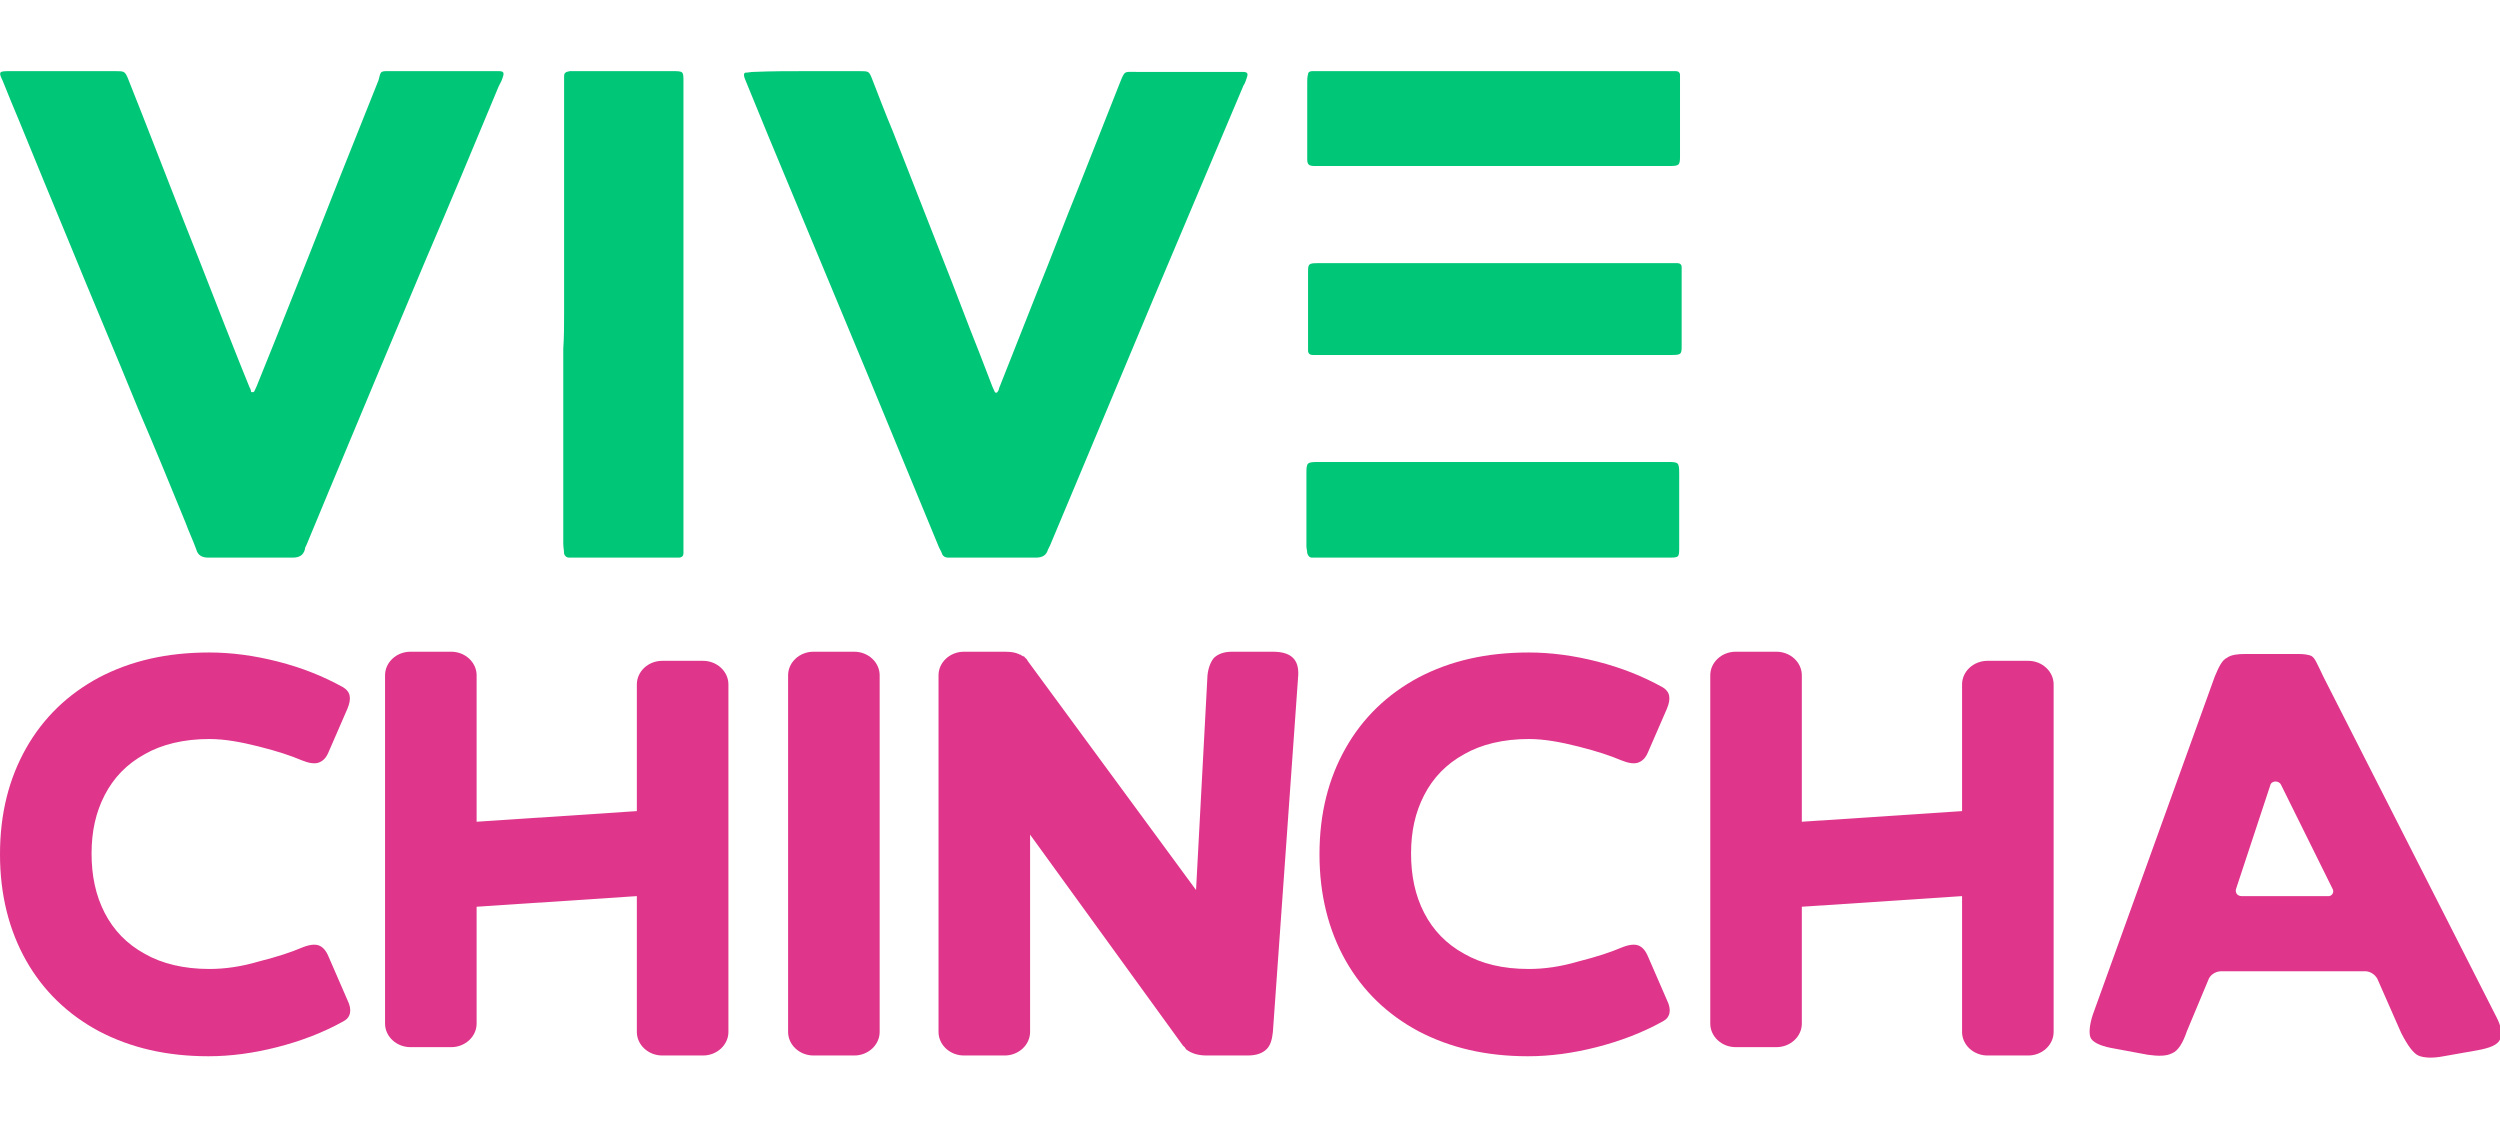 <svg xmlns="http://www.w3.org/2000/svg" width="246" height="111" viewBox="0 0 246 111" fill="none"><g clip-path="url(#clip0_314_88)"><path d="M79.399 7C81.088 7 82.858 7 84.547 7C85.513 7 85.513 7 85.835 7.821C86.478 9.464 87.122 11.182 87.846 12.9C89.454 17.007 91.063 21.115 92.672 25.222C93.96 28.433 95.166 31.719 96.453 34.93C96.856 35.976 97.258 37.022 97.66 38.067C97.74 38.216 97.821 38.44 97.901 38.59C97.982 38.664 98.062 38.664 98.143 38.59C98.223 38.44 98.303 38.366 98.303 38.216C99.591 35.005 100.797 31.869 102.084 28.657C103.452 25.297 104.739 21.861 106.107 18.501C107.474 15.066 108.842 11.556 110.209 8.12C110.692 6.925 110.612 7.075 111.818 7.075C115.116 7.075 118.334 7.075 121.632 7.075C121.874 7.075 122.035 7.075 122.276 7.075C122.759 7.075 122.839 7.224 122.678 7.672C122.598 7.896 122.517 8.195 122.356 8.419C119.38 15.439 116.404 22.534 113.427 29.553C110.853 35.677 108.279 41.876 105.704 47.999C104.9 49.941 104.095 51.808 103.291 53.75C103.211 53.825 103.211 53.974 103.13 54.049C102.969 54.646 102.567 54.87 101.923 54.87C99.188 54.87 96.453 54.87 93.638 54.87C93.557 54.87 93.396 54.87 93.316 54.87C92.994 54.87 92.753 54.721 92.672 54.422C92.592 54.198 92.431 53.974 92.351 53.75C90.018 48.074 87.685 42.473 85.352 36.797C82.134 29.031 78.836 21.189 75.618 13.422C74.894 11.63 74.17 9.913 73.446 8.12C73.366 7.896 73.205 7.597 73.205 7.373C73.205 7.224 73.285 7.149 73.366 7.149C73.607 7.149 73.848 7.075 74.17 7.075C75.94 7 77.629 7 79.399 7Z" fill="#00C777"></path><path d="M6.114 7C7.884 7 9.654 7 11.343 7C12.228 7 12.308 7 12.63 7.822C14.48 12.452 16.25 17.082 18.1 21.787C19.951 26.417 21.72 31.047 23.571 35.677C23.892 36.499 24.214 37.246 24.536 38.067C24.616 38.217 24.697 38.366 24.697 38.515C24.697 38.59 24.777 38.59 24.858 38.59C24.938 38.59 24.938 38.59 25.019 38.515C25.099 38.366 25.18 38.142 25.26 37.992C26.467 35.005 27.673 32.018 28.88 28.956C30.891 23.953 32.822 18.949 34.833 13.945C35.637 11.929 36.442 9.913 37.246 7.896C37.487 6.925 37.407 7 38.533 7C41.831 7 45.21 7 48.508 7C48.669 7 48.83 7 49.072 7C49.554 7 49.635 7.149 49.474 7.598C49.393 7.896 49.232 8.195 49.072 8.494C46.658 14.319 44.245 20.069 41.751 25.894C38.614 33.362 35.476 40.83 32.339 48.373C31.615 50.091 30.891 51.883 30.167 53.601C30.087 53.75 30.006 53.899 30.006 54.049C29.845 54.646 29.443 54.87 28.799 54.87C26.064 54.87 23.329 54.87 20.514 54.87C19.87 54.87 19.468 54.646 19.307 54.049C18.985 53.153 18.583 52.331 18.261 51.435C16.733 47.701 15.204 43.967 13.595 40.233C11.343 34.706 9.01 29.255 6.758 23.729C5.149 19.845 3.54 15.962 1.931 12.004C1.368 10.659 0.805 9.315 0.242 7.896C-0.161 7.075 -0.08 7 0.885 7C2.655 7 4.344 7 6.114 7Z" fill="#00C777"></path><path d="M55.507 30.898C55.507 23.43 55.507 15.962 55.507 8.494C55.507 8.195 55.507 7.821 55.507 7.523C55.507 7.149 55.668 7.075 56.07 7C56.311 7 56.472 7 56.714 7C59.851 7 62.988 7 66.126 7C67.252 7 67.252 7 67.252 8.046C67.252 8.195 67.252 8.344 67.252 8.568C67.252 23.504 67.252 38.44 67.252 53.376C67.252 53.75 67.252 54.049 67.252 54.422C67.252 54.721 67.091 54.87 66.769 54.87C66.528 54.87 66.287 54.87 66.045 54.87C62.908 54.87 59.851 54.87 56.714 54.87C56.472 54.87 56.231 54.87 55.99 54.87C55.748 54.87 55.587 54.721 55.507 54.497C55.507 54.198 55.426 53.825 55.426 53.526C55.426 47.103 55.426 40.681 55.426 34.333C55.507 33.138 55.507 32.018 55.507 30.898Z" fill="#00C777"></path><path d="M147.053 54.87C141.341 54.87 135.71 54.87 129.999 54.87C129.677 54.87 129.436 54.87 129.114 54.87C128.872 54.87 128.712 54.721 128.631 54.422C128.631 54.198 128.551 53.974 128.551 53.75C128.551 51.36 128.551 48.896 128.551 46.506C128.551 45.535 128.631 45.46 129.677 45.46C141.1 45.46 152.604 45.46 164.027 45.46C165.153 45.46 165.233 45.46 165.233 46.581C165.233 48.97 165.233 51.435 165.233 53.825C165.233 54.87 165.233 54.87 164.107 54.87C158.476 54.87 152.765 54.87 147.053 54.87Z" fill="#00C777"></path><path d="M147.053 7C152.684 7 158.315 7 163.946 7C164.268 7 164.59 7 164.912 7C165.153 7 165.314 7.149 165.314 7.373C165.314 7.597 165.314 7.747 165.314 7.971C165.314 10.435 165.314 12.9 165.314 15.364C165.314 16.26 165.233 16.335 164.268 16.335C164.107 16.335 163.946 16.335 163.705 16.335C152.523 16.335 141.341 16.335 130.24 16.335C129.918 16.335 129.677 16.335 129.355 16.335C128.792 16.335 128.631 16.186 128.631 15.663C128.631 15.514 128.631 15.364 128.631 15.14C128.631 12.825 128.631 10.51 128.631 8.12C128.631 7.821 128.631 7.597 128.712 7.299C128.712 7.075 128.953 7 129.114 7C129.436 7 129.677 7 129.999 7C135.71 7 141.422 7 147.053 7Z" fill="#00C777"></path><path d="M147.133 34.93C141.422 34.93 135.791 34.93 130.079 34.93C129.757 34.93 129.516 34.93 129.194 34.93C128.873 34.93 128.712 34.781 128.712 34.482C128.712 34.333 128.712 34.184 128.712 33.96C128.712 31.57 128.712 29.255 128.712 26.865C128.712 26.79 128.712 26.79 128.712 26.716C128.712 25.969 128.792 25.894 129.677 25.894C129.838 25.894 129.999 25.894 130.24 25.894C141.502 25.894 152.765 25.894 164.027 25.894C164.349 25.894 164.751 25.894 165.073 25.894C165.314 25.894 165.475 26.044 165.475 26.267C165.475 26.491 165.475 26.641 165.475 26.865C165.475 29.255 165.475 31.57 165.475 33.96C165.475 34.034 165.475 34.034 165.475 34.109C165.475 34.856 165.394 34.93 164.51 34.93C163.946 34.93 163.383 34.93 162.82 34.93C157.591 34.93 152.362 34.93 147.133 34.93Z" fill="#00C777"></path><path d="M20.594 95.347C22.122 95.347 23.731 95.123 25.501 94.6C27.271 94.152 28.638 93.704 29.684 93.256C30.408 92.957 30.971 92.882 31.373 93.032C31.776 93.181 32.097 93.554 32.339 94.152L34.189 98.409C34.672 99.379 34.511 100.126 33.787 100.5C31.776 101.62 29.604 102.441 27.271 103.039C24.938 103.636 22.685 103.935 20.513 103.935C16.411 103.935 12.871 103.113 9.734 101.47C6.677 99.828 4.264 97.512 2.574 94.525C0.885 91.538 0 88.028 0 84.07C0 80.037 0.885 76.602 2.574 73.615C4.264 70.627 6.677 68.312 9.734 66.669C12.871 65.026 16.411 64.205 20.594 64.205C22.766 64.205 25.018 64.504 27.351 65.101C29.684 65.699 31.776 66.52 33.787 67.64C34.511 68.088 34.591 68.76 34.189 69.731L32.339 73.988C32.097 74.586 31.776 74.884 31.373 75.034C30.971 75.183 30.408 75.108 29.684 74.81C28.638 74.362 27.271 73.913 25.501 73.465C23.731 73.017 22.122 72.719 20.594 72.719C18.1 72.719 15.928 73.241 14.239 74.212C12.469 75.183 11.182 76.527 10.297 78.245C9.412 79.963 9.01 81.83 9.01 83.995C9.01 86.161 9.412 88.103 10.297 89.82C11.182 91.538 12.469 92.882 14.239 93.853C15.928 94.824 18.1 95.347 20.594 95.347Z" fill="#DF358B"></path><path d="M150.432 95.347C151.96 95.347 153.569 95.123 155.339 94.6C157.109 94.152 158.476 93.704 159.522 93.256C160.246 92.957 160.809 92.882 161.211 93.032C161.613 93.181 161.935 93.554 162.177 94.152L164.027 98.409C164.509 99.379 164.349 100.126 163.625 100.5C161.613 101.62 159.441 102.441 157.109 103.039C154.776 103.636 152.523 103.935 150.351 103.935C146.248 103.935 142.709 103.113 139.572 101.47C136.515 99.828 134.101 97.512 132.412 94.525C130.723 91.538 129.838 88.028 129.838 84.07C129.838 80.037 130.723 76.602 132.412 73.615C134.101 70.627 136.515 68.312 139.572 66.669C142.709 65.026 146.248 64.205 150.432 64.205C152.604 64.205 154.856 64.504 157.189 65.101C159.522 65.699 161.613 66.52 163.625 67.64C164.349 68.088 164.429 68.76 164.027 69.731L162.177 73.988C161.935 74.586 161.613 74.884 161.211 75.034C160.809 75.183 160.246 75.108 159.522 74.81C158.476 74.362 157.109 73.913 155.339 73.465C153.569 73.017 151.96 72.719 150.432 72.719C147.938 72.719 145.766 73.241 144.076 74.212C142.307 75.183 141.02 76.527 140.135 78.245C139.25 79.963 138.848 81.83 138.848 83.995C138.848 86.161 139.25 88.103 140.135 89.82C141.02 91.538 142.307 92.882 144.076 93.853C145.766 94.824 147.857 95.347 150.432 95.347Z" fill="#DF358B"></path><path d="M69.183 103.86H65.16C63.793 103.86 62.666 102.815 62.666 101.545V88.177L46.899 89.223V100.724C46.899 101.993 45.773 103.039 44.406 103.039H40.383C39.016 103.039 37.889 101.993 37.889 100.724V66.445C37.889 65.176 39.016 64.13 40.383 64.13H44.406C45.773 64.13 46.899 65.176 46.899 66.445V80.859L62.666 79.813V67.342C62.666 66.072 63.793 65.026 65.16 65.026H69.183C70.55 65.026 71.676 66.072 71.676 67.342V101.545C71.676 102.815 70.55 103.86 69.183 103.86Z" fill="#DF358B"></path><path d="M199.583 103.86H195.561C194.194 103.86 193.067 102.815 193.067 101.545V88.177L177.3 89.223V100.724C177.3 101.993 176.174 103.039 174.806 103.039H170.784C169.417 103.039 168.29 101.993 168.29 100.724V66.445C168.29 65.176 169.417 64.13 170.784 64.13H174.806C176.174 64.13 177.3 65.176 177.3 66.445V80.859L193.067 79.813V67.342C193.067 66.072 194.194 65.026 195.561 65.026H199.583C200.951 65.026 202.077 66.072 202.077 67.342V101.545C202.077 102.815 200.951 103.86 199.583 103.86Z" fill="#DF358B"></path><path d="M86.558 101.545C86.558 102.815 85.432 103.86 84.065 103.86H80.043C78.675 103.86 77.549 102.815 77.549 101.545V66.445C77.549 65.176 78.675 64.13 80.043 64.13H84.065C85.432 64.13 86.558 65.176 86.558 66.445V101.545Z" fill="#DF358B"></path><path d="M101.36 101.545C101.36 102.815 100.234 103.86 98.867 103.86H94.844C93.477 103.86 92.351 102.815 92.351 101.545V66.445C92.351 65.176 93.477 64.13 94.844 64.13H98.867C99.51 64.13 99.912 64.205 100.234 64.354C100.315 64.354 100.315 64.354 100.315 64.429C100.395 64.429 100.395 64.429 100.395 64.429H100.476C100.476 64.504 100.476 64.504 100.556 64.504C100.636 64.579 100.636 64.579 100.717 64.579C100.797 64.579 100.797 64.653 100.878 64.728C100.958 64.802 101.039 64.877 101.039 64.877L101.119 65.026L117.691 87.58L118.817 66.445C118.897 65.699 119.139 65.101 119.46 64.728C119.863 64.354 120.426 64.13 121.23 64.13H125.252C127.022 64.13 127.827 64.877 127.746 66.445L125.252 101.545C125.172 102.292 125.011 102.889 124.609 103.263C124.207 103.636 123.644 103.86 122.759 103.86H118.736C117.852 103.86 117.208 103.636 116.725 103.263C116.645 103.188 116.645 103.113 116.564 103.039C116.484 102.964 116.484 102.964 116.404 102.889L101.36 82.128V101.545Z" fill="#DF358B"></path><path d="M215.19 101.471C214.787 102.665 214.305 103.412 213.742 103.636C213.179 103.935 212.374 103.935 211.328 103.786L207.708 103.113C206.582 102.889 205.858 102.516 205.697 102.068C205.536 101.62 205.617 100.798 205.938 99.828L217.925 66.595C218.327 65.624 218.649 64.952 219.131 64.728C219.534 64.429 220.177 64.354 220.901 64.354H226.211C226.774 64.354 227.095 64.429 227.337 64.504C227.578 64.579 227.739 64.802 227.9 65.101C228.061 65.4 228.302 65.923 228.624 66.595L245.598 99.977C246.161 101.022 246.241 101.769 246 102.292C245.759 102.815 245.035 103.113 243.828 103.338L240.449 103.935C239.323 104.159 238.438 104.084 237.955 103.86C237.473 103.636 236.91 102.889 236.266 101.62L233.933 96.318C233.692 95.87 233.209 95.571 232.727 95.571H218.568C218.005 95.571 217.442 95.944 217.281 96.467L215.19 101.471ZM229.509 87.431L224.441 77.199C224.199 76.751 223.475 76.826 223.395 77.274L220.016 87.505C219.936 87.879 220.177 88.177 220.579 88.177H229.026C229.428 88.252 229.75 87.804 229.509 87.431Z" fill="#DF358B"></path></g><defs><clipPath id="clip0_314_88"><rect width="246" height="111" fill="white"></rect></clipPath></defs></svg>